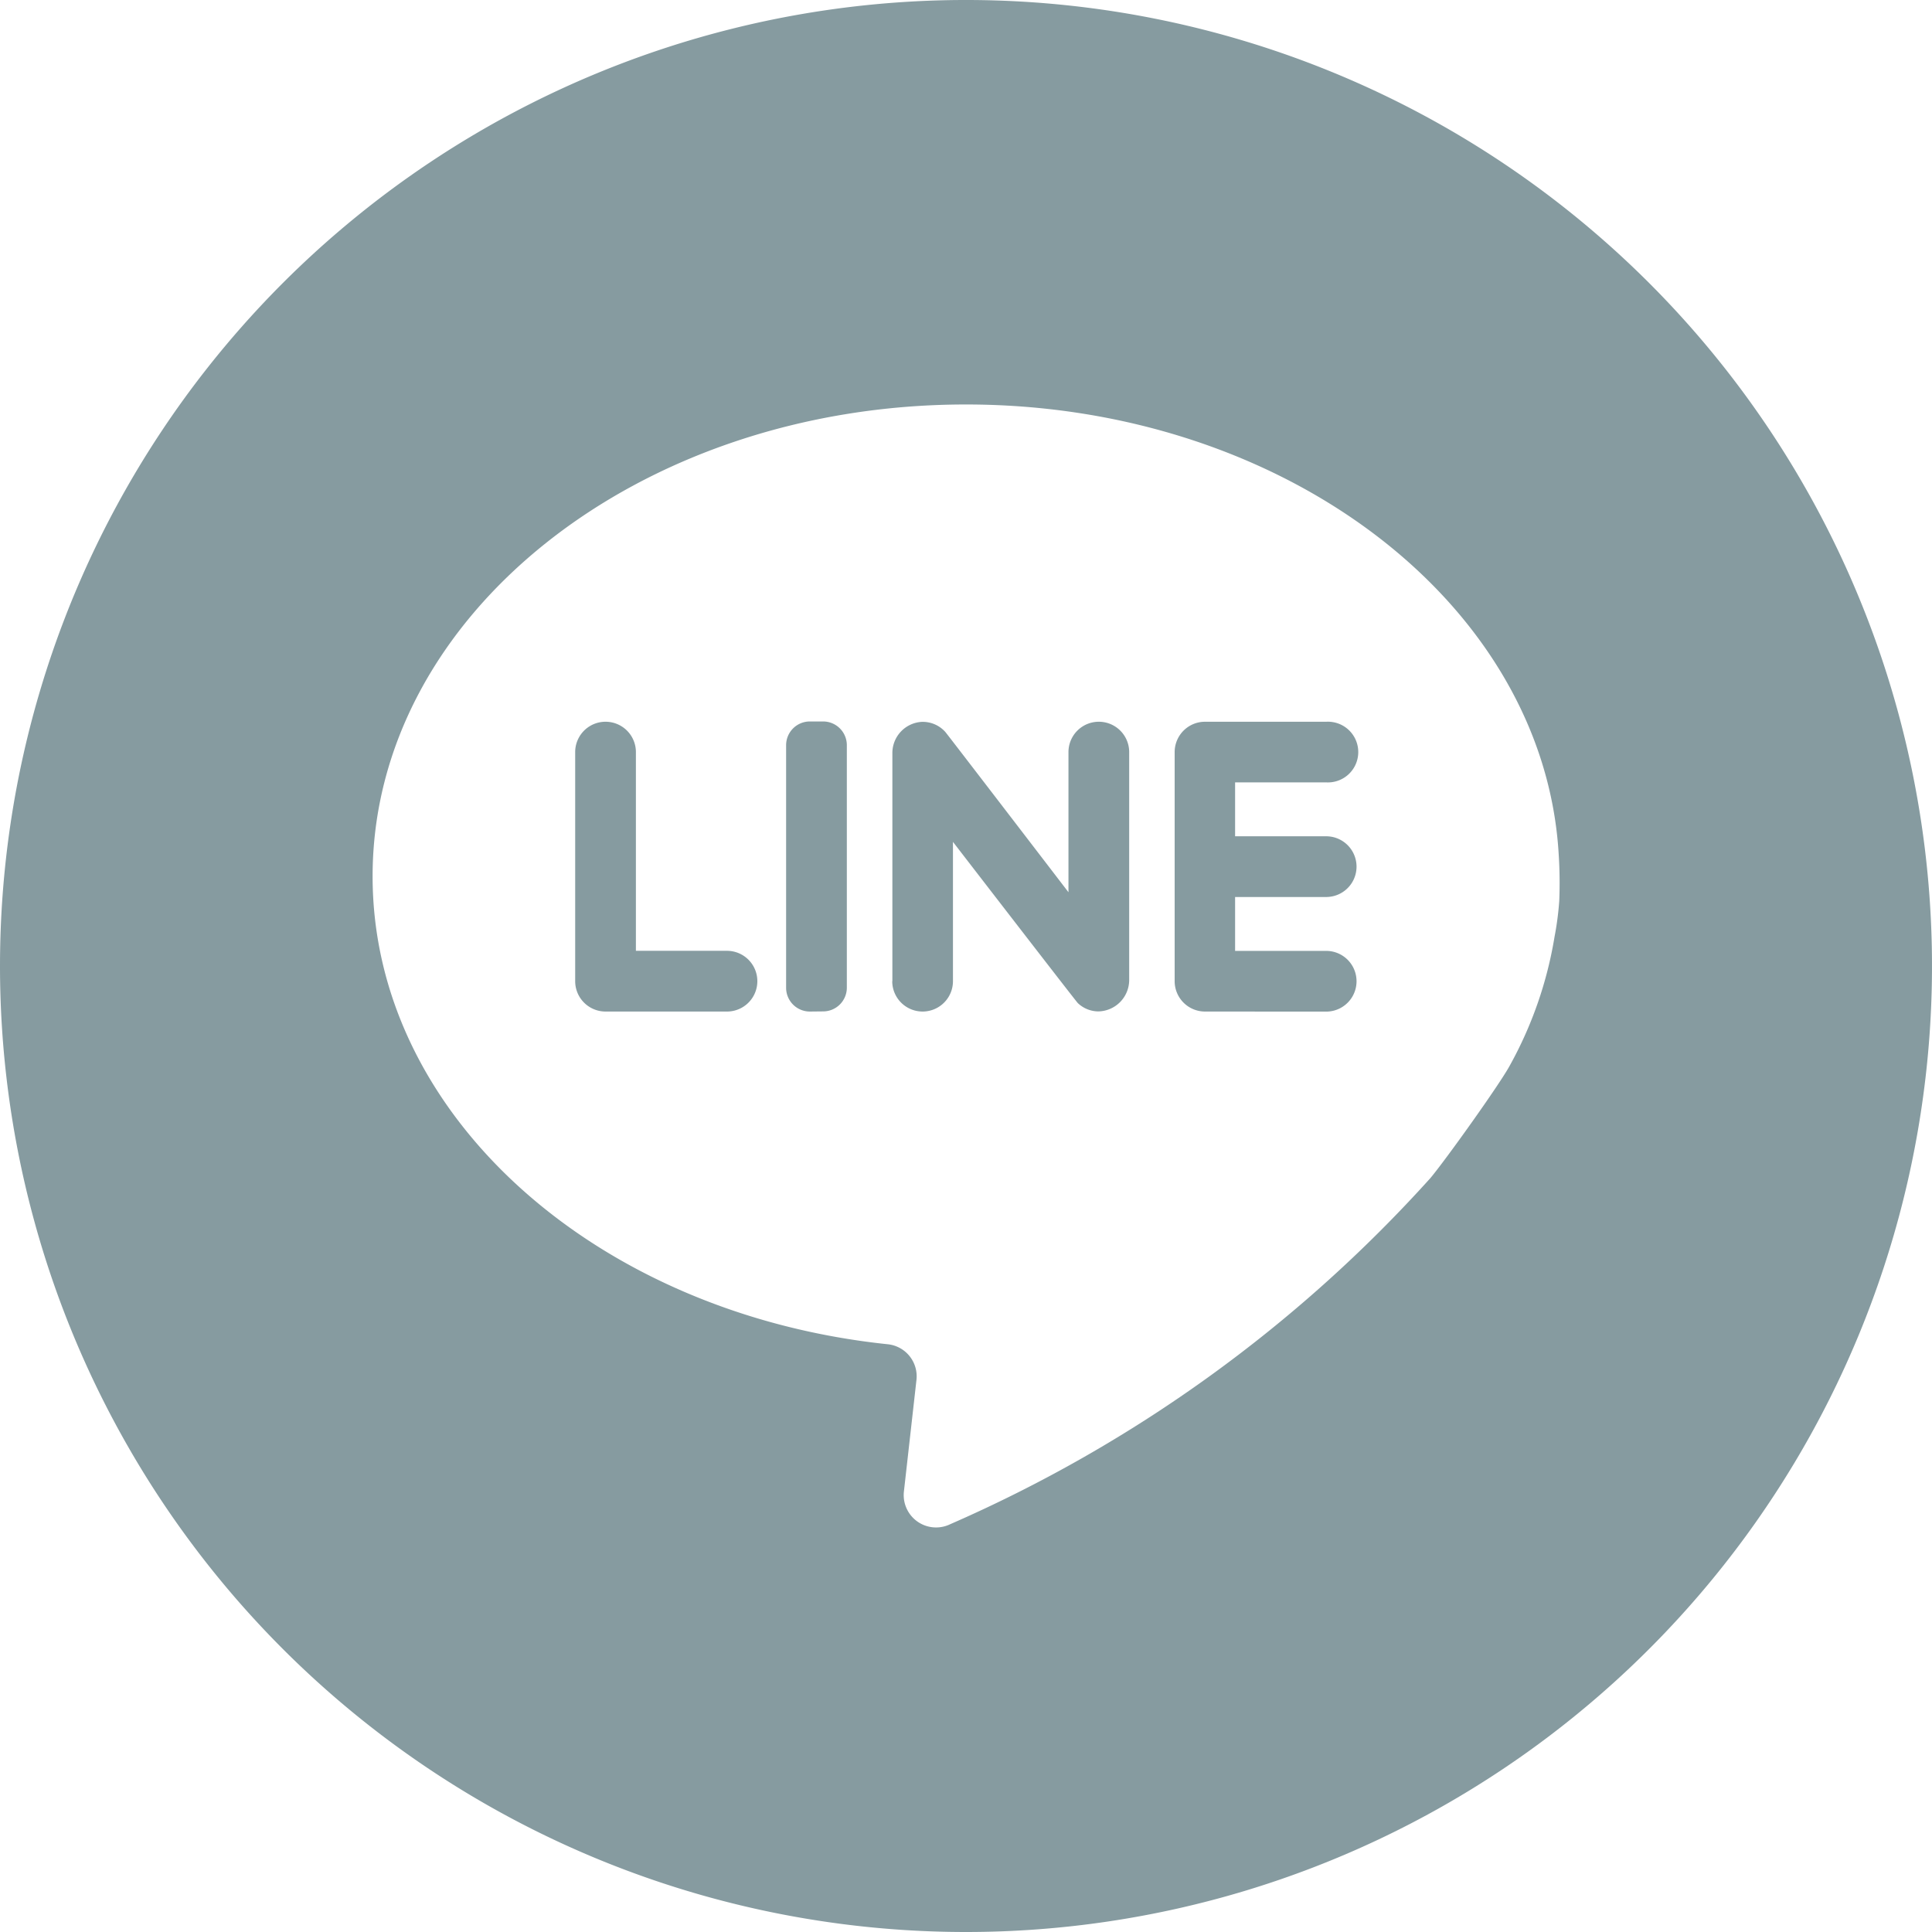 <svg xmlns="http://www.w3.org/2000/svg" width="28" height="28" viewBox="0 0 28 28">
  <g id="line" transform="translate(-41 -35)">
    <path id="Union_1" data-name="Union 1" d="M0,14A14,14,0,1,1,14,28,14,14,0,0,1,0,14Zm5.4-1.3c0,3.473,3.253,6.341,7.467,6.782a.467.467,0,0,1,.415.517L13.1,21.617a.469.469,0,0,0,.671.473,20.3,20.3,0,0,0,6.961-5.018c.231-.278.986-1.336,1.14-1.613a5.767,5.767,0,0,0,.658-1.885,4.38,4.38,0,0,0,.068-.52,6.488,6.488,0,0,0-.008-.669C22.38,8.755,18.613,5.862,14,5.862,9.248,5.862,5.4,8.925,5.4,12.7ZM17.464,14.66h0a.44.44,0,0,1-.44-.44V10.9a.44.44,0,0,1,.44-.44h1.76a.44.44,0,1,1,0,.879H17.9v.781h1.32a.44.44,0,1,1,0,.88H17.9v.781h1.32a.44.44,0,1,1,0,.88Zm-4.091,0h0Zm-1.636,0a.344.344,0,0,1-.344-.344V10.8a.344.344,0,0,1,.344-.344h.192a.344.344,0,0,1,.344.344v3.514a.344.344,0,0,1-.344.344Zm-2.961,0a.44.44,0,0,1-.44-.44V10.9a.44.44,0,1,1,.88,0V13.78h1.32a.44.44,0,1,1,0,.88Zm4.157-.44v-3.3a.452.452,0,0,1,.423-.458.438.438,0,0,1,.345.147c.027.03,1.784,2.322,1.784,2.322V10.9a.44.44,0,1,1,.88,0v3.3a.456.456,0,0,1-.444.458.435.435,0,0,1-.3-.12c-.027-.025-1.81-2.337-1.81-2.337V14.22a.44.44,0,1,1-.88,0Z" transform="translate(41 35)" fill="#869ba0"/>
  </g>
</svg>
